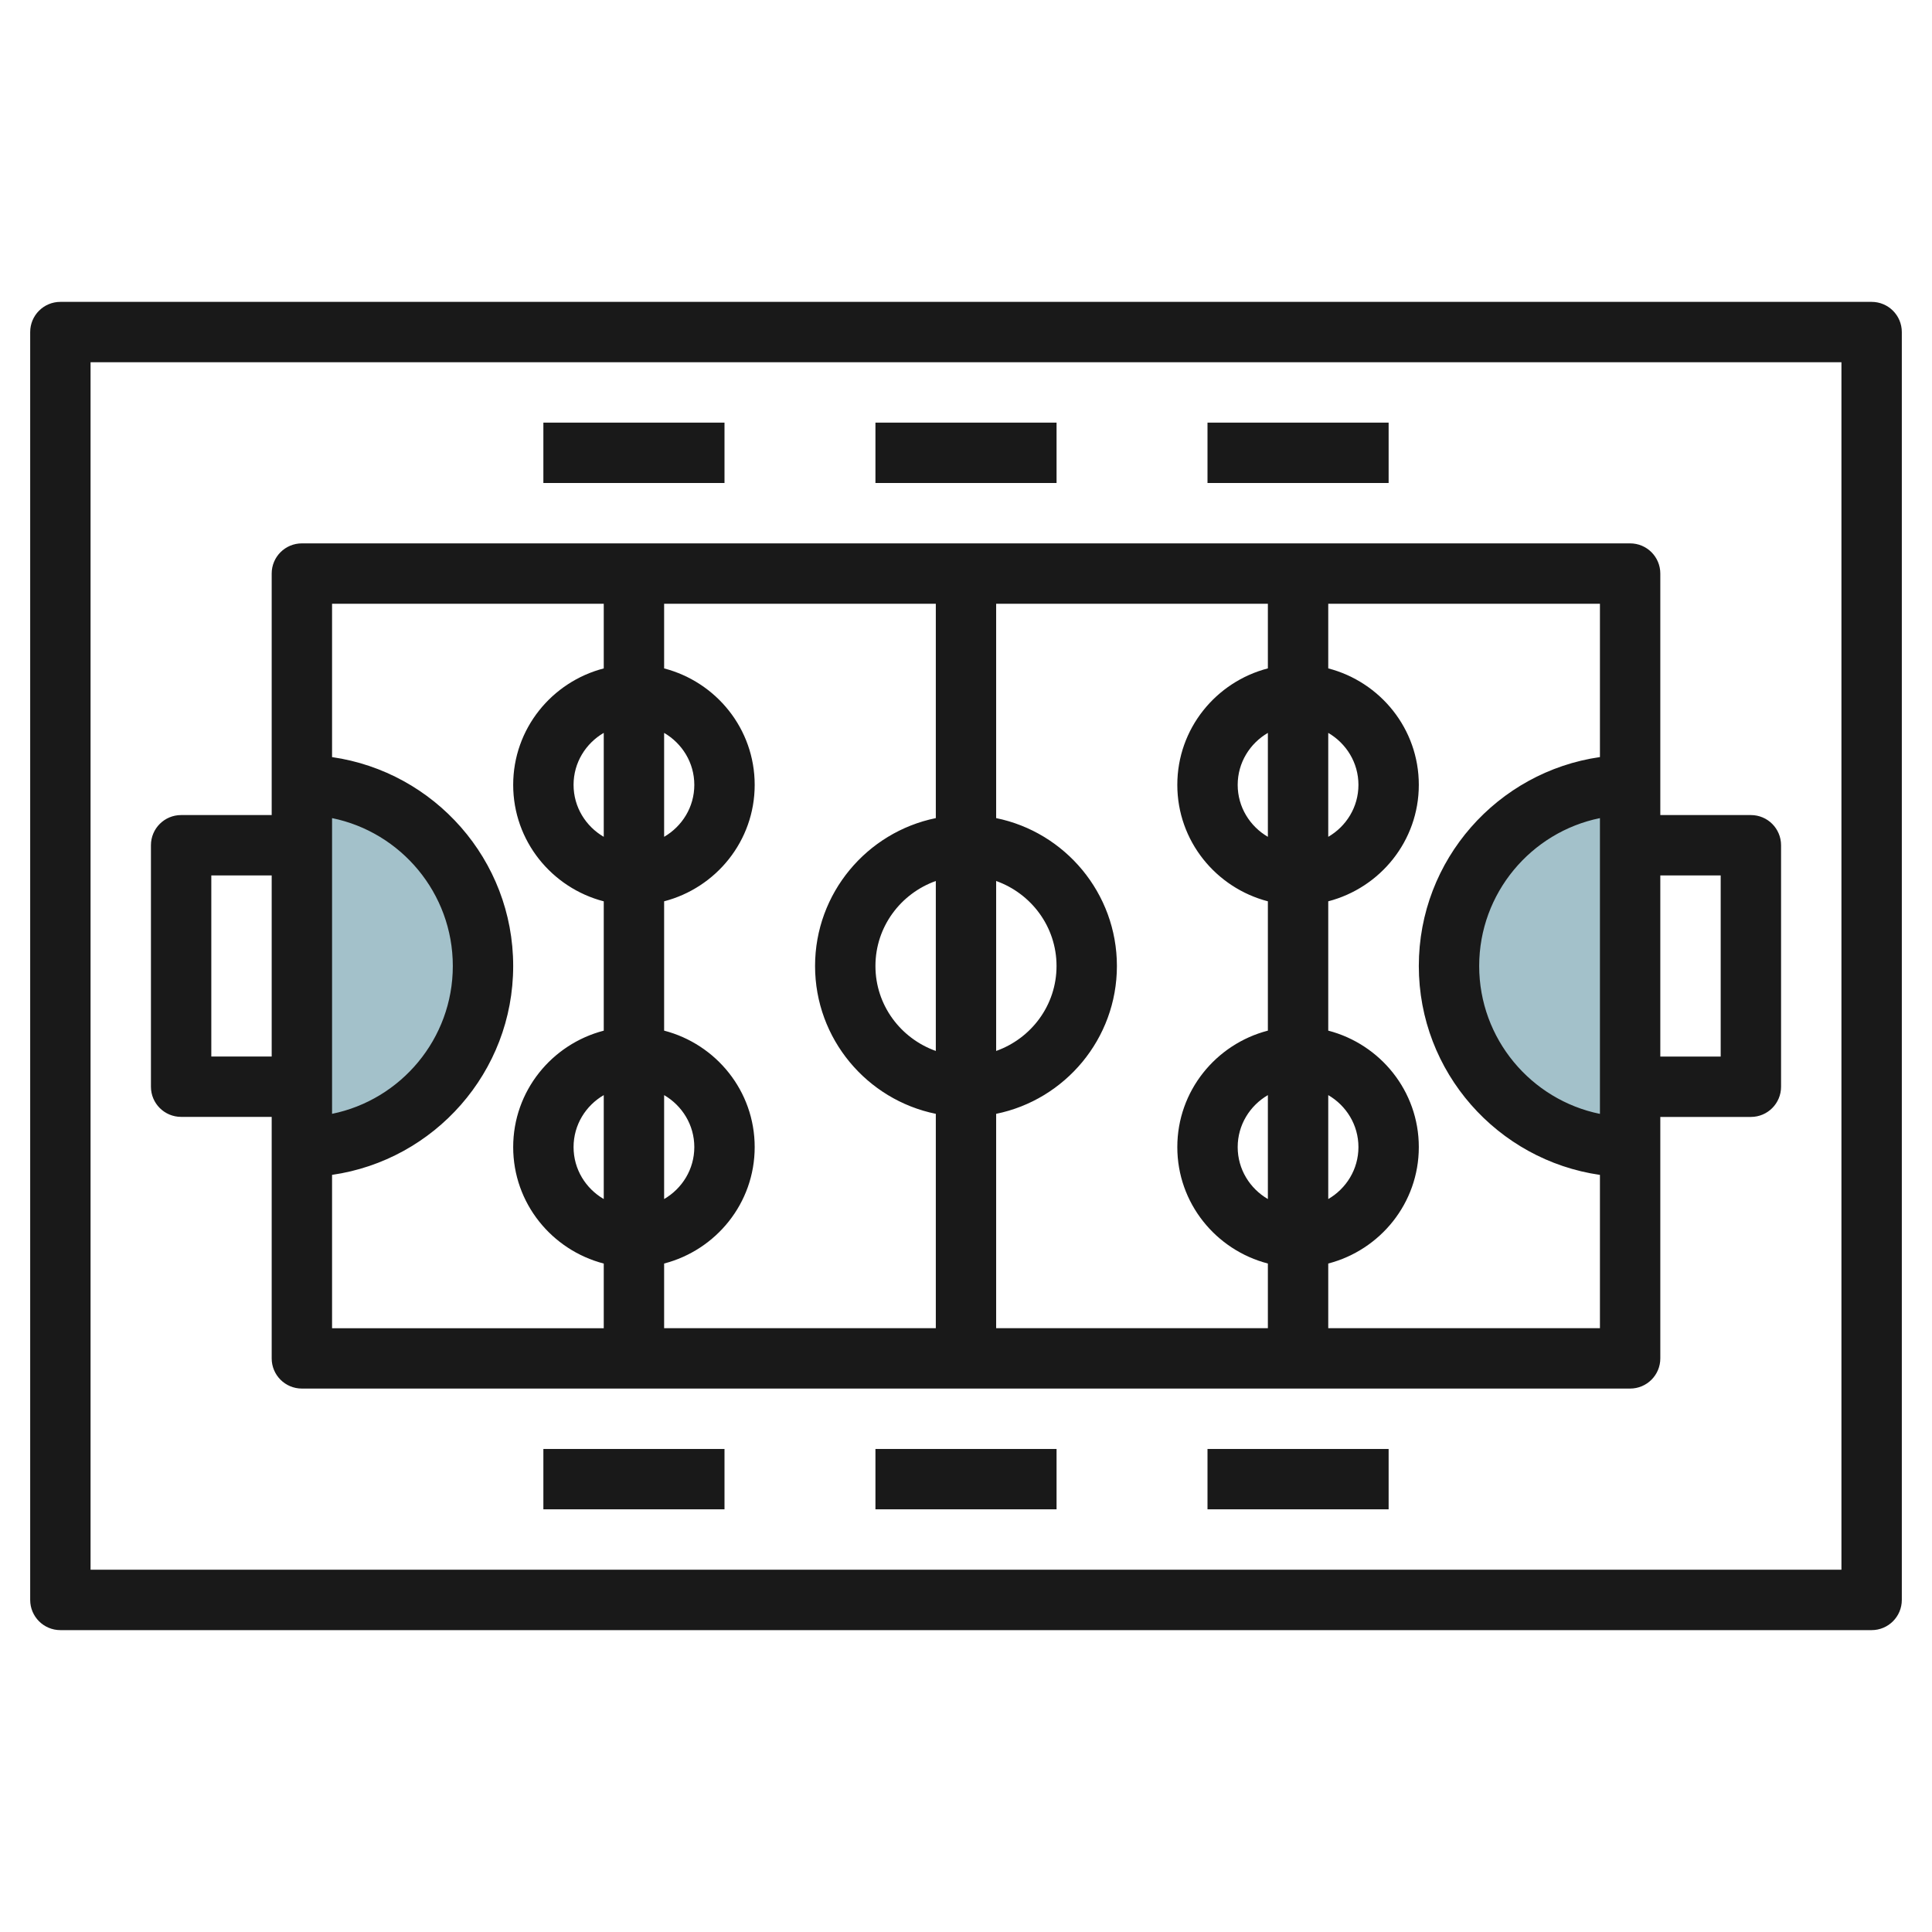 <svg id="Layer_3" enable-background="new 0 0 64 64" height="512" viewBox="0 0 64 64" width="512" xmlns="http://www.w3.org/2000/svg"><g><path d="m10 26c3.314 0 6 2.686 6 6s-2.686 6-6 6" fill="#a3c1ca"/><path d="m54 26c-3.314 0-6 2.686-6 6s2.686 6 6 6" fill="#a3c1ca"/><g fill="#191919"><path d="m62 10h-60c-.552 0-1 .447-1 1v42c0 .552.448 1 1 1h60c.552 0 1-.448 1-1v-42c0-.553-.448-1-1-1zm-1 41.999h-58v-39.999h58z"/><path d="m6 36.998h3v8c0 .553.447 1 1 1h44c.552 0 1-.447 1-1v-7.998h3c.553 0 1-.448 1-1v-8c0-.553-.447-1-1-1h-3v-8c0-.553-.448-1-1-1h-44c-.553 0-1 .447-1 1v8h-3c-.553 0-1 .447-1 1v7.999c0 .552.447.999 1 .999zm51-7.998v6h-2v-6zm-35-4.722c.595.347 1 .985 1 1.722s-.405 1.374-1 1.721zm-2 3.443c-.595-.347-1-.985-1-1.722s.405-1.375 1-1.722zm2 8.556c.595.347 1 .985 1 1.722s-.405 1.374-1 1.721zm-2 3.443c-.595-.347-1-.984-1-1.721 0-.738.405-1.376 1-1.722zm2 2.136c1.72-.447 3-1.999 3-3.857 0-1.859-1.279-3.411-3-3.858v-4.284c1.72-.447 3-1.999 3-3.857 0-1.859-1.279-3.411-3-3.858v-2.142h9v7.101c-2.28.465-4 2.484-4 4.899 0 2.414 1.72 4.433 4 4.897v7.101h-9zm20-2.136c-.595-.347-1-.984-1-1.721s.405-1.375 1-1.722zm2-3.443c.595.347 1 .985 1 1.722s-.405 1.375-1 1.721zm-2-8.556c-.595-.347-1-.985-1-1.721 0-.737.405-1.375 1-1.722zm2-3.443c.595.347 1 .985 1 1.722s-.405 1.375-1 1.721zm-2-2.137c-1.721.447-3 1.999-3 3.858 0 1.858 1.279 3.41 3 3.858v4.284c-1.721.447-3 1.999-3 3.858 0 1.858 1.279 3.41 3 3.857v2.142h-9.001v-7.101c2.279-.464 4-2.483 4-4.897 0-2.415-1.721-4.435-4-4.899v-7.101h9.001zm-9.001 7.043c1.161.414 2 1.514 2 2.816s-.839 2.401-2 2.814zm-1.999 5.63c-1.162-.414-2-1.513-2-2.814 0-1.302.839-2.402 2-2.816zm22 2.085c-2.28-.465-4-2.485-4-4.899 0-2.415 1.721-4.435 4-4.899zm0-11.82c-3.387.487-6 3.401-6 6.92s2.614 6.433 6 6.921v5.078h-9v-2.142c1.72-.447 3-1.999 3-3.857 0-1.859-1.28-3.411-3-3.858v-4.284c1.72-.447 3-1.999 3-3.858s-1.28-3.411-3-3.858v-2.141h9zm-33-5.079v2.142c-1.721.447-3 1.999-3 3.858s1.28 3.411 3 3.858v4.284c-1.721.447-3 1.999-3 3.858 0 1.858 1.28 3.41 3 3.857v2.142h-9v-5.08c3.386-.488 6-3.4 6-6.919 0-3.52-2.614-6.432-6-6.92v-5.08zm-9 16.897v-9.796c2.279.464 4 2.484 4 4.899 0 2.414-1.721 4.433-4 4.897zm-4-7.897h2v5.999h-2z"/><path d="m18 14h6v2h-6z"/><path d="m29 14h6v2h-6z"/><path d="m40 14h6v2h-6z"/><path d="m18 47.999h6v1.999h-6z"/><path d="m29 47.999h6v1.999h-6z"/><path d="m40 47.999h6v1.999h-6z"/></g></g></svg>